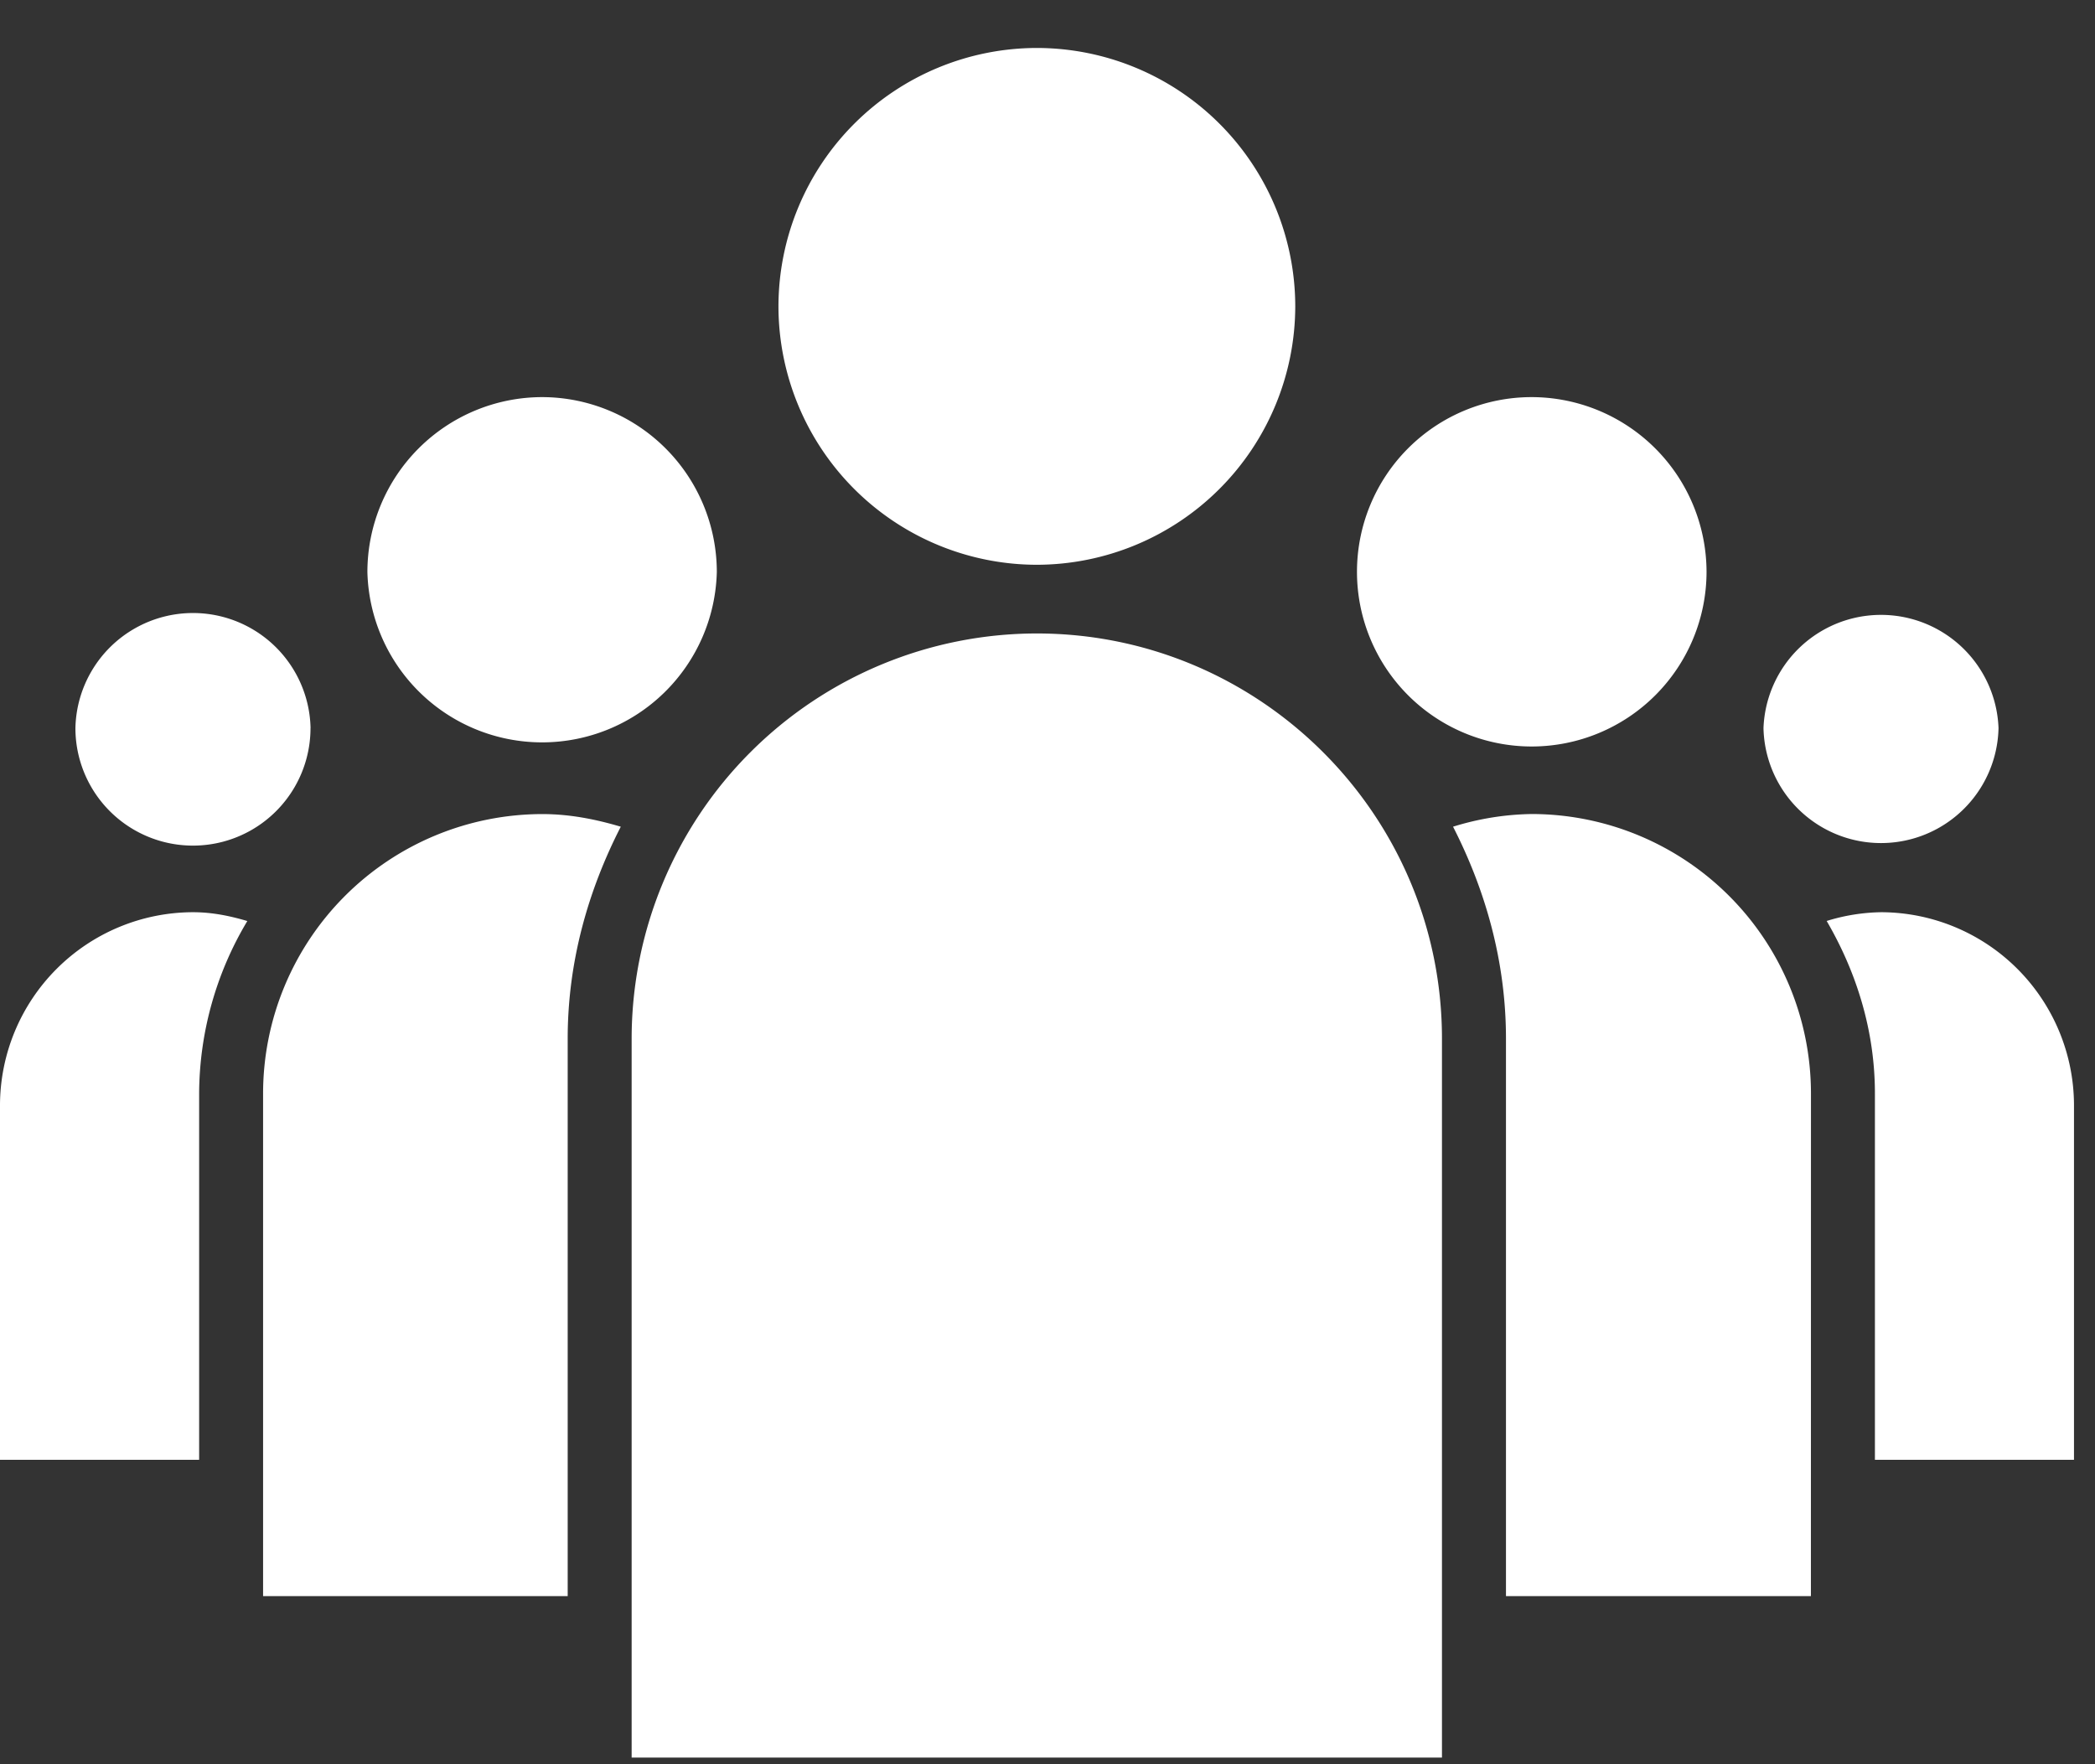 <svg xmlns="http://www.w3.org/2000/svg" xmlns:xlink="http://www.w3.org/1999/xlink" width="38" height="32"><rect width="100%" height="100%" fill="#333333" stroke="none"/><defs><path id="a" d="M343.457 4141.839a7.355 7.355 0 017.348-7.349c4.052 0 7.35 3.296 7.35 7.349v13.04h-14.698zm-1.16 0v10.112h-5.525v-9.12a5.07 5.07 0 015.067-5.065c.498 0 .97.095 1.421.229-.594 1.16-.963 2.453-.963 3.844zm22.55 10.112h-5.531v-10.112c0-1.39-.367-2.685-.96-3.844a5.021 5.021 0 011.427-.23 5.07 5.07 0 015.065 5.067zm-9.353-23.395a4.696 4.696 0 01-4.688 4.688 4.693 4.693 0 01-4.686-4.688 4.693 4.693 0 014.686-4.686 4.692 4.692 0 014.688 4.686zm-19.992 10.99c.344 0 .666.066.984.16a6.132 6.132 0 00-.874 3.126v6.646H332v-6.429a3.508 3.508 0 013.502-3.503zm6.334-9.343a3.174 3.174 0 013.166 3.172 3.17 3.17 0 01-6.338 0 3.174 3.174 0 013.172-3.172zm24.172 19.275v-6.646c0-1.142-.336-2.202-.875-3.127a3.5 3.5 0 01.988-.159 3.507 3.507 0 013.498 3.503v6.429zm-6.226-19.275a3.176 3.176 0 013.172 3.172 3.172 3.172 0 01-3.172 3.165 3.168 3.168 0 010-6.337zm-22.15 6.003a2.132 2.132 0 01-4.264 0 2.133 2.133 0 014.265 0zm30.618 0a2.132 2.132 0 01-4.263 0 2.133 2.133 0 014.263 0z"/></defs><use fill="#fff" xlink:href="#a" transform="translate(-332 -4123)"/></svg>